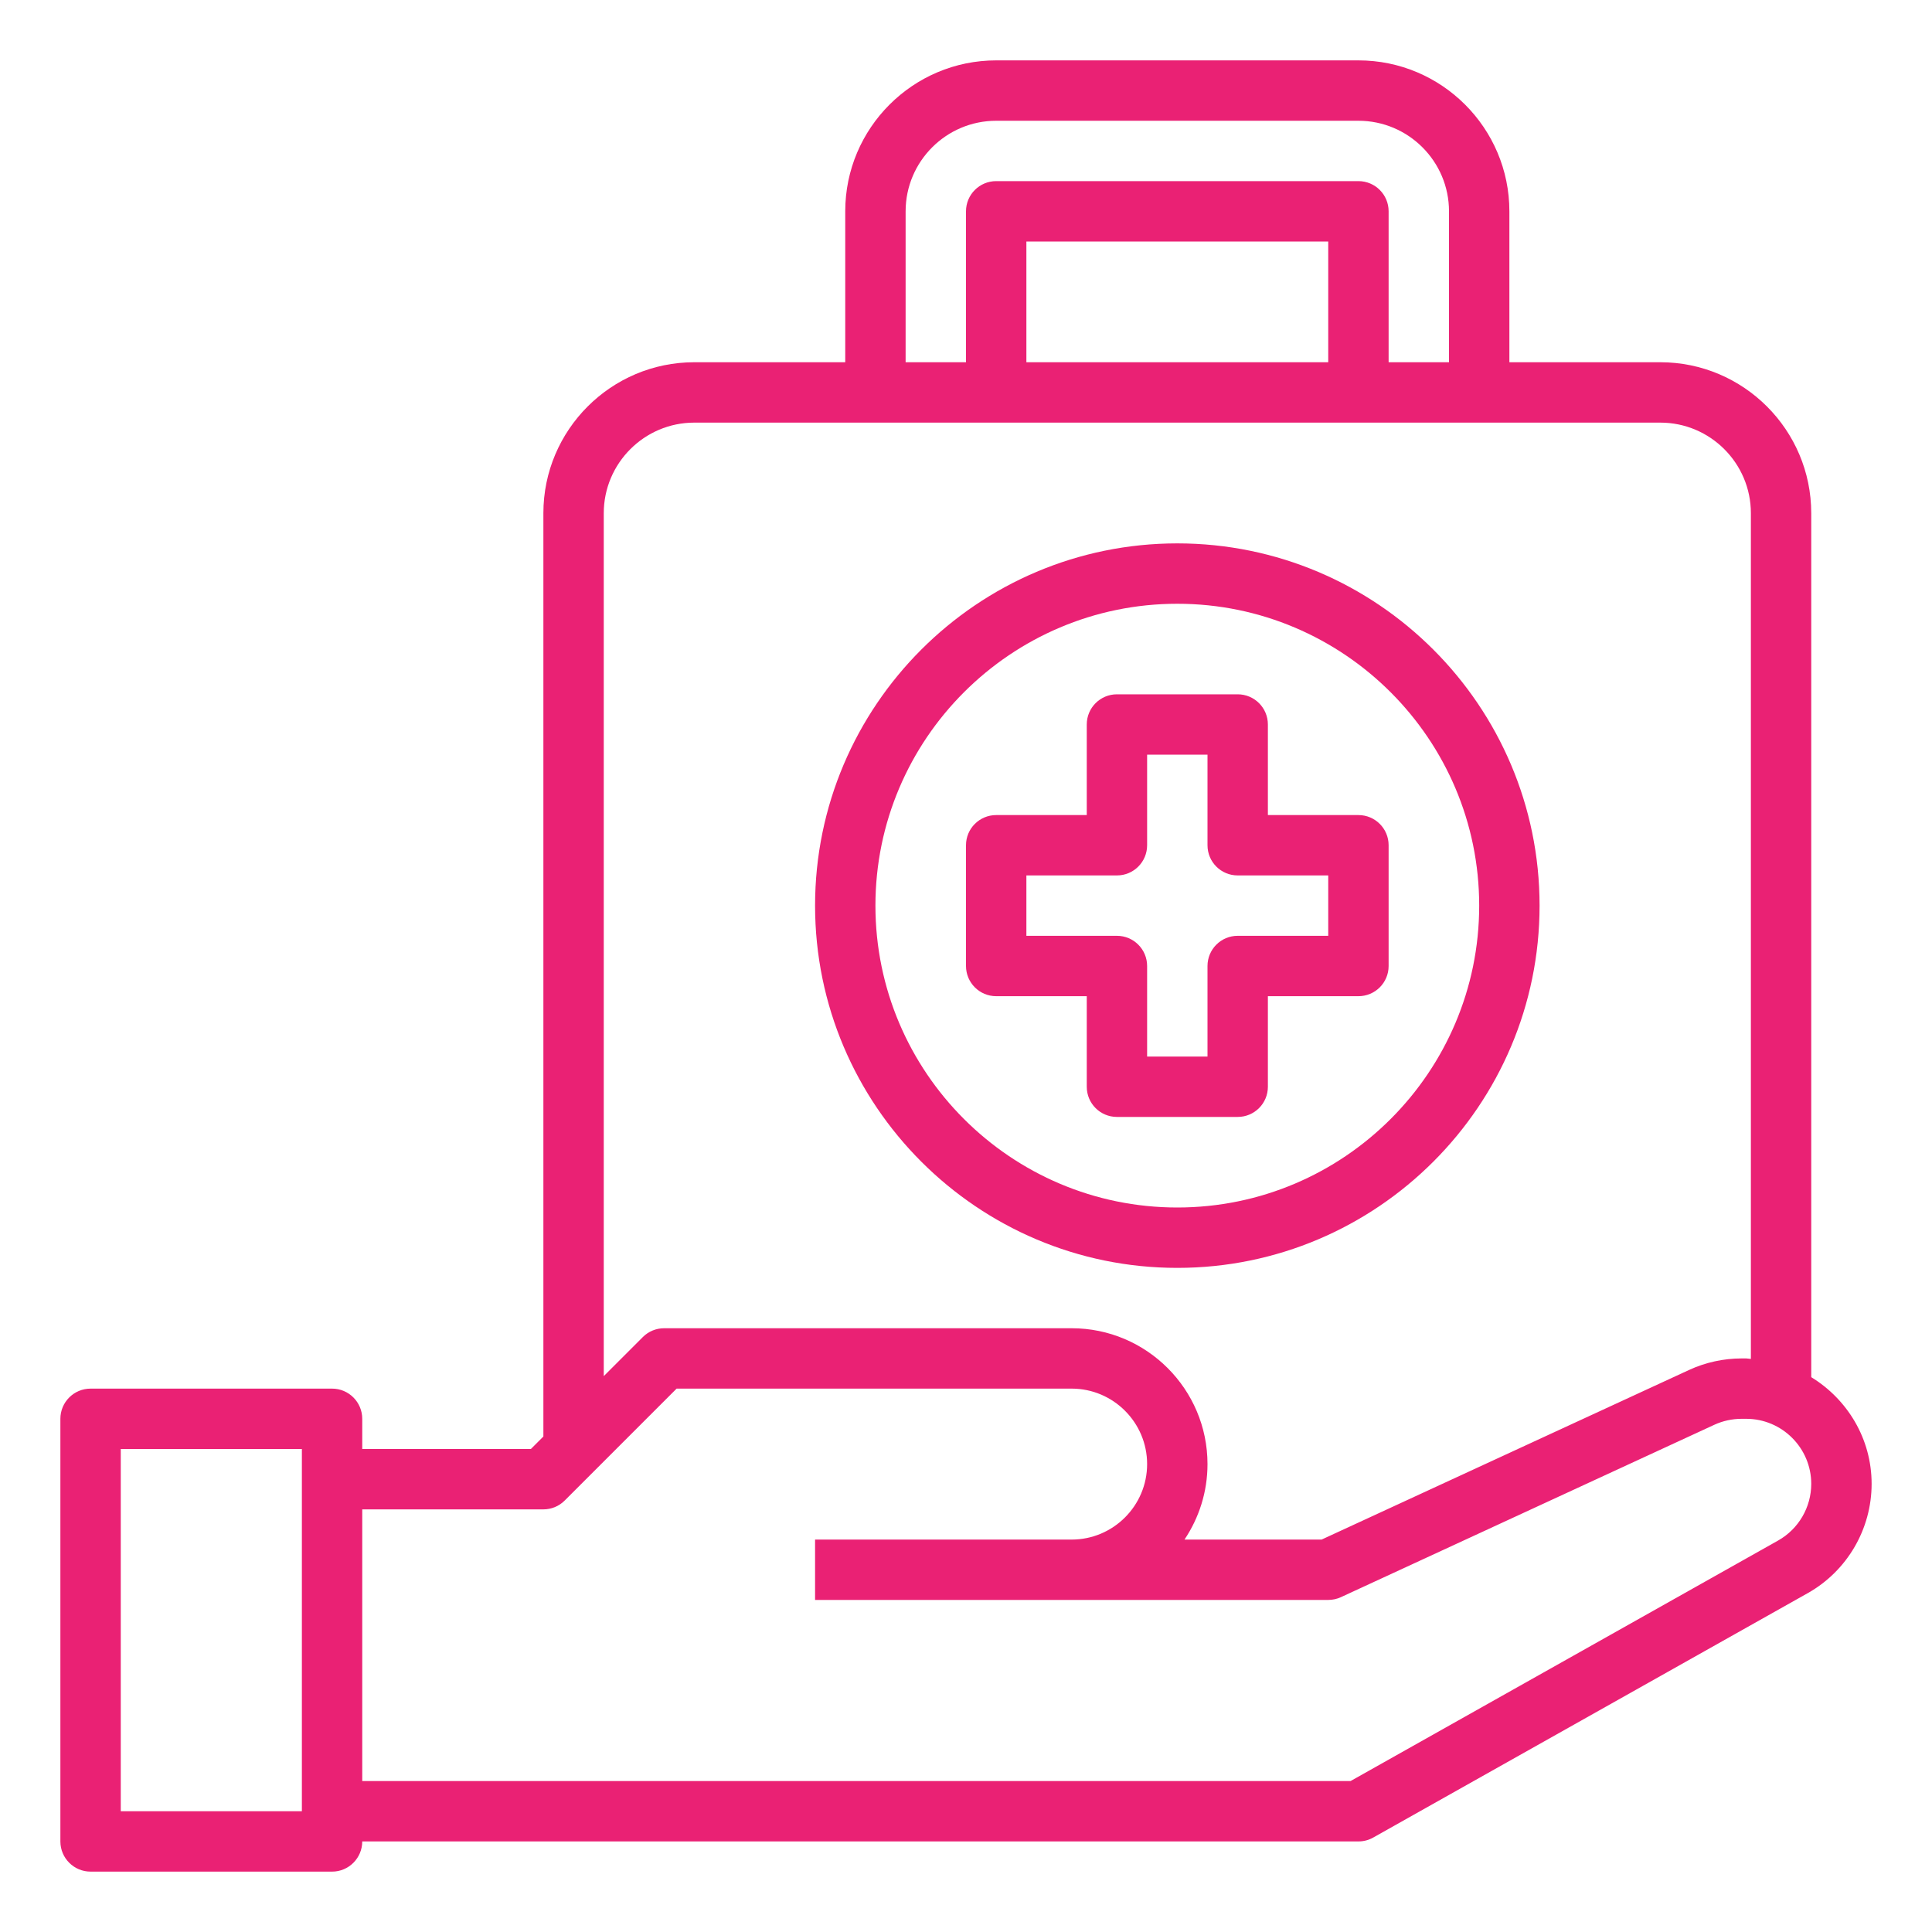 <svg xmlns="http://www.w3.org/2000/svg" width="75" height="75" viewBox="0 0 75 75" fill="none"><path d="M70.312 53.461V19.922C70.312 16.691 67.684 14.062 64.453 14.062H58.594V8.203C58.594 4.972 55.965 2.344 52.734 2.344H38.672C35.441 2.344 32.812 4.972 32.812 8.203V14.062H26.953C23.722 14.062 21.094 16.691 21.094 19.922V55.765L20.609 56.25H14.062V55.078C14.062 54.43 13.537 53.906 12.891 53.906H3.516C2.869 53.906 2.344 54.43 2.344 55.078V71.484C2.344 72.132 2.869 72.656 3.516 72.656H12.891C13.537 72.656 14.062 72.132 14.062 71.484H52.734C52.936 71.484 53.134 71.433 53.309 71.333L70.174 61.847C71.705 60.986 72.656 59.36 72.656 57.603C72.656 55.847 71.712 54.318 70.312 53.461ZM11.719 70.312H4.688V56.25H11.719V70.312ZM35.156 8.203C35.156 6.265 36.734 4.688 38.672 4.688H52.734C54.673 4.688 56.25 6.265 56.25 8.203V14.062H53.906V8.203C53.906 7.555 53.381 7.031 52.734 7.031H38.672C38.025 7.031 37.5 7.555 37.5 8.203V14.062H35.156V8.203ZM39.844 14.062V9.375H51.562V14.062H39.844ZM23.438 19.922C23.438 17.984 25.015 16.406 26.953 16.406H64.453C66.391 16.406 67.969 17.984 67.969 19.922V52.753C67.907 52.751 67.849 52.734 67.787 52.734H67.609C66.908 52.734 66.203 52.889 65.569 53.182L51.305 59.766H45.982C46.544 58.927 46.875 57.92 46.875 56.836C46.875 53.928 44.509 51.562 41.602 51.562H25.781C25.471 51.562 25.172 51.685 24.953 51.906L23.438 53.421V19.922ZM69.025 59.804L52.427 69.141H14.062V58.594H21.094C21.404 58.594 21.703 58.471 21.922 58.25L26.266 53.906H41.602C43.216 53.906 44.531 55.22 44.531 56.836C44.531 58.452 43.216 59.766 41.602 59.766H31.641V62.109H41.602H51.562C51.732 62.109 51.9 62.073 52.053 62.002L66.552 55.309C66.879 55.158 67.245 55.078 67.609 55.078H67.787C69.179 55.078 70.312 56.211 70.312 57.603C70.312 58.515 69.819 59.357 69.025 59.804Z" fill="#EA2174"></path><path d="M45.703 49.219C53.457 49.219 59.766 42.91 59.766 35.156C59.766 27.402 53.457 21.094 45.703 21.094C37.949 21.094 31.641 27.402 31.641 35.156C31.641 42.91 37.949 49.219 45.703 49.219ZM45.703 23.438C52.165 23.438 57.422 28.695 57.422 35.156C57.422 41.618 52.165 46.875 45.703 46.875C39.241 46.875 33.984 41.618 33.984 35.156C33.984 28.695 39.241 23.438 45.703 23.438Z" fill="#EA2174"></path><path d="M38.672 38.672H42.188V42.188C42.188 42.836 42.712 43.359 43.359 43.359H48.047C48.694 43.359 49.219 42.836 49.219 42.188V38.672H52.734C53.381 38.672 53.906 38.148 53.906 37.5V32.812C53.906 32.164 53.381 31.641 52.734 31.641H49.219V28.125C49.219 27.477 48.694 26.953 48.047 26.953H43.359C42.712 26.953 42.188 27.477 42.188 28.125V31.641H38.672C38.025 31.641 37.5 32.164 37.5 32.812V37.5C37.5 38.148 38.025 38.672 38.672 38.672ZM39.844 33.984H43.359C44.006 33.984 44.531 33.461 44.531 32.812V29.297H46.875V32.812C46.875 33.461 47.4 33.984 48.047 33.984H51.562V36.328H48.047C47.4 36.328 46.875 36.852 46.875 37.5V41.016H44.531V37.5C44.531 36.852 44.006 36.328 43.359 36.328H39.844V33.984Z" fill="#EA2174"></path></svg>